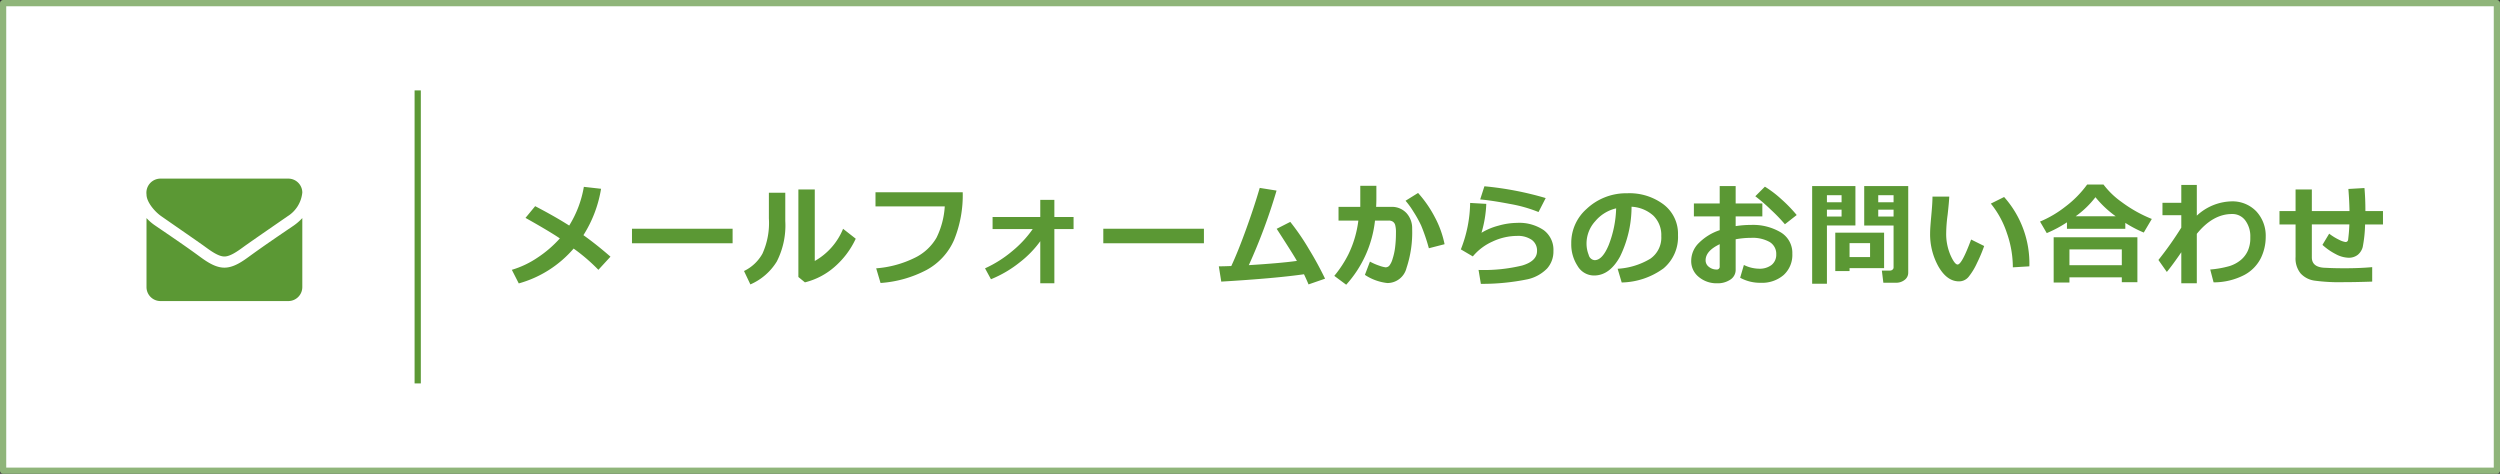 <svg id="mail_btn.png_mail_btn.svg" data-name="mail_btn.png, mail_btn.svg" xmlns="http://www.w3.org/2000/svg" width="401" height="76" viewBox="0 0 401 76">
  <rect x="0" y="0" width="401" height="76" fill="#333333" stroke="none"/>
  <defs>
    <style>
      .cls-1 {
        fill: #fff;
        stroke: #8fb57a;
        stroke-linejoin: round;
        stroke-width: 1px;
      }

      .cls-2 {
        fill: #5b9834;
        fill-rule: evenodd;
      }
    </style>
  </defs>
  <rect id="waku" class="cls-1" x="0.5" y="0.5" width="400" height="75"/>
  <path id="envelope" class="cls-2" d="M1052.99,3229.48a8.38,8.38,0,0,1-1.39,1.21c-2.33,1.58-4.67,3.17-6.95,4.82-1.17.86-2.62,1.92-4.14,1.92h-0.03c-1.52,0-2.97-1.06-4.14-1.92-2.27-1.66-4.62-3.24-6.93-4.82a7.772,7.772,0,0,1-1.41-1.21v11.07a2.241,2.241,0,0,0,2.23,2.24h20.53a2.241,2.241,0,0,0,2.23-2.24v-11.07Zm0-4.1a2.245,2.245,0,0,0-2.23-2.23h-20.53a2.261,2.261,0,0,0-2.23,2.54c0,1.27,1.41,2.84,2.4,3.51,2.16,1.51,4.35,3.01,6.51,4.53,0.91,0.63,2.44,1.91,3.57,1.91h0.03c1.13,0,2.66-1.28,3.57-1.91,2.16-1.52,4.35-3.02,6.53-4.53A5.05,5.05,0,0,0,1052.99,3225.38Z" transform="translate(-1004.5 -3194.5)"/>
  <path id="メールフォームからのお問い合わせ" class="cls-2" d="M1098.15,3224.47a17.223,17.223,0,0,1-2.35,6.21c-1.53-.98-3.35-2.01-5.46-3.11l-1.55,1.88c2.69,1.51,4.52,2.61,5.51,3.29a18.3,18.3,0,0,1-3.59,3.09,15.019,15.019,0,0,1-4.11,1.95l1.11,2.18a17.934,17.934,0,0,0,8.8-5.59,28.943,28.943,0,0,1,3.97,3.41l1.94-2.11q-2.2-1.92-4.34-3.45a19.791,19.791,0,0,0,2.83-7.44Zm23.86,6.72h-16.14v2.33h16.14v-2.33Zm17.72,0.01a10.438,10.438,0,0,1-4.54,5.16v-11.47h-2.63v14.04l1.05,0.86a11.324,11.324,0,0,0,4.75-2.48,13.475,13.475,0,0,0,3.4-4.52Zm-9.27-5.79h-2.63v4.14a11.9,11.9,0,0,1-1.03,5.63,6.713,6.713,0,0,1-2.96,2.79l1.02,2.15a9.3,9.3,0,0,0,4.24-3.68,12.7,12.7,0,0,0,1.36-6.48v-4.55Zm14.47-.07v2.27h11.11a13.137,13.137,0,0,1-1.32,5.01,8.072,8.072,0,0,1-3.51,3.24,16.872,16.872,0,0,1-6.17,1.68l0.7,2.35a18.541,18.541,0,0,0,7.38-2.09,10.027,10.027,0,0,0,4.43-4.85,19.03,19.03,0,0,0,1.37-7.61h-13.99Zm26.43,14.6h2.26v-8.7h3.08v-1.93h-3.08v-2.75h-2.26v2.75h-7.65v1.93h6.44a17.441,17.441,0,0,1-3.25,3.51,18.989,18.989,0,0,1-4.4,2.79l0.95,1.75a18.616,18.616,0,0,0,4.68-2.76,16.346,16.346,0,0,0,3.23-3.34v6.75Zm26.25-8.75h-16.14v2.33h16.14v-2.33Zm16.78,8.93,2.65-.92a53.46,53.46,0,0,0-2.58-4.73,37.367,37.367,0,0,0-3-4.38l-2.18,1.11c1.85,2.86,2.93,4.57,3.24,5.15-1.71.24-4.29,0.47-7.71,0.68a91.313,91.313,0,0,0,4.45-11.96l-2.7-.43q-0.9,3.09-2.2,6.67c-0.86,2.38-1.65,4.34-2.36,5.86-0.78.03-1.45,0.05-2,.05l0.39,2.45q8.595-.51,13.27-1.18c0.24,0.5.49,1.05,0.73,1.63h0Zm10.88-15.82h-2.58v3.38h-3.49v2.2h3.18a17.108,17.108,0,0,1-1.59,5.4,18.131,18.131,0,0,1-2.27,3.47l1.91,1.42a18.3,18.3,0,0,0,4.62-10.29h2.2a1.174,1.174,0,0,1,.67.18,0.976,0.976,0,0,1,.37.54,4.479,4.479,0,0,1,.12,1.25,18.322,18.322,0,0,1-.14,2.37,9.831,9.831,0,0,1-.41,1.84,3.1,3.1,0,0,1-.52,1.06,0.821,0.821,0,0,1-.59.26,4.88,4.88,0,0,1-1.03-.27,8.79,8.79,0,0,1-1.48-.65l-0.81,2.13a8.107,8.107,0,0,0,3.61,1.31,3.161,3.161,0,0,0,3.06-2.4,18.026,18.026,0,0,0,.91-6.3,3.579,3.579,0,0,0-.92-2.53,3.18,3.18,0,0,0-2.43-.99h-2.43c0.03-.52.04-0.97,0.04-1.34v-2.04Zm9.4,5.08a18.846,18.846,0,0,0-2.71-3.93l-2.01,1.25a12.9,12.9,0,0,1,1.26,1.74,18.479,18.479,0,0,1,1.25,2.25,30.205,30.205,0,0,1,1.23,3.63l2.52-.65A15.806,15.806,0,0,0,1234.67,3229.38Zm7.93-5-0.68,2.11c1.26,0.11,2.83.35,4.71,0.71a22.583,22.583,0,0,1,4.65,1.31l1.15-2.24a51.49,51.49,0,0,0-9.83-1.89h0Zm6.95,14.91a6.3,6.3,0,0,0,3.11-1.73,4.073,4.073,0,0,0,1.01-2.79,3.933,3.933,0,0,0-1.55-3.35,7,7,0,0,0-4.3-1.17,11.181,11.181,0,0,0-2.98.45,10.183,10.183,0,0,0-2.71,1.14,18.777,18.777,0,0,0,.77-4.64l-2.59-.15a20.954,20.954,0,0,1-1.49,7.45l1.92,1.13a8.711,8.711,0,0,1,3.17-2.39,9.334,9.334,0,0,1,3.93-.9,3.881,3.881,0,0,1,2.35.63,2.1,2.1,0,0,1,.85,1.8c0,1.07-.8,1.85-2.39,2.32a26.269,26.269,0,0,1-6.99.71l0.37,2.23A36.04,36.04,0,0,0,1249.55,3239.29Zm21.79-1.75a6.557,6.557,0,0,0,2.31-5.33,5.9,5.9,0,0,0-2.29-4.9,9.1,9.1,0,0,0-5.85-1.81h-0.36a9.253,9.253,0,0,0-6.17,2.52,7.25,7.25,0,0,0-2.45,5.38v0.22a6.317,6.317,0,0,0,1.01,3.53,3.057,3.057,0,0,0,2.65,1.54q2.5,0,4.17-3.05a18.209,18.209,0,0,0,1.84-7.98,5.643,5.643,0,0,1,3.51,1.44,4.339,4.339,0,0,1,1.26,3.26,4.123,4.123,0,0,1-1.76,3.64,11.454,11.454,0,0,1-5.24,1.61l0.65,2.2A11.745,11.745,0,0,0,1271.34,3237.54Zm-8.81-3.72c-0.67,1.61-1.42,2.41-2.25,2.41a1.071,1.071,0,0,1-.95-0.84,4.838,4.838,0,0,1-.35-1.85,5.294,5.294,0,0,1,1.39-3.55,6.219,6.219,0,0,1,3.36-2.07A17.438,17.438,0,0,1,1262.53,3233.82Zm24.38,6.04a5.3,5.3,0,0,0,3.69-1.25,4.353,4.353,0,0,0,1.39-3.41,3.841,3.841,0,0,0-1.84-3.42,8.667,8.667,0,0,0-4.8-1.2,15.462,15.462,0,0,0-2.45.19v-1.56h4.28v-2.07h-4.28v-2.79h-2.56v2.79h-4.14v2.07h4.14v2.21a8.518,8.518,0,0,0-3.34,2.05,4.012,4.012,0,0,0-1.23,2.85,3.233,3.233,0,0,0,1.22,2.61,4.447,4.447,0,0,0,2.94,1.01,3.633,3.633,0,0,0,2.12-.59,1.853,1.853,0,0,0,.85-1.62v-4.85a13.9,13.9,0,0,1,2.49-.23,5.583,5.583,0,0,1,2.95.66,2.2,2.2,0,0,1,1.07,1.97,2.1,2.1,0,0,1-.75,1.72,3.136,3.136,0,0,1-2.02.6,5.636,5.636,0,0,1-2.42-.6l-0.6,2.05a6.63,6.63,0,0,0,3.29.81h0Zm-6.57-2.64a0.451,0.451,0,0,1-.51.51,1.919,1.919,0,0,1-1.23-.43,1.288,1.288,0,0,1-.52-1.05c0-1,.75-1.86,2.26-2.58v3.55Zm9.88-10.78a17.779,17.779,0,0,0-2.63-2l-1.54,1.54a26.44,26.44,0,0,1,2.48,2.14,26.9,26.9,0,0,1,2.27,2.35l1.89-1.48A23.112,23.112,0,0,0,1290.22,3226.44Zm20.36-2.09h-7.06v6.32h4.71v6.73a0.454,0.454,0,0,1-.18.36,0.594,0.594,0,0,1-.38.14h-1.32l0.24,1.95h2.03a2.156,2.156,0,0,0,1.39-.46,1.425,1.425,0,0,0,.57-1.15v-13.89Zm-4.81,1.46h2.46v1.13h-2.46v-1.13Zm2.46,3.42h-2.46v-1.1h2.46v1.1Zm-6.12-4.88h-6.94v15.66h2.37v-9.34h4.57v-6.32Zm-4.57,2.59v-1.13h2.35v1.13h-2.35Zm0,2.29v-1.1h2.35v1.1h-2.35Zm9.17,8.28v-5.69h-7.83v6.16h2.29v-0.47h5.54Zm-5.54-4.01h3.29v2.23h-3.29v-2.23Zm19.5-.58c-0.99,2.68-1.71,4.01-2.17,4.01-0.31,0-.7-0.51-1.15-1.52a8.6,8.6,0,0,1-.68-3.56,23.965,23.965,0,0,1,.23-2.91c0.15-1.35.24-2.32,0.26-2.91h-2.69c0,0.65-.06,1.63-0.18,2.93s-0.2,2.29-.2,2.95a10.593,10.593,0,0,0,1.36,5.38q1.365,2.34,3.27,2.34a1.968,1.968,0,0,0,1.53-.71,10.354,10.354,0,0,0,1.36-2.23,23.587,23.587,0,0,0,1.15-2.73Zm5.29-6.82-2.13,1.06a14.767,14.767,0,0,1,2.58,4.74,16.6,16.6,0,0,1,.95,5.48l2.65-.16a16.018,16.018,0,0,0-4.05-11.12h0Zm19.44,4.15a18.963,18.963,0,0,0,2.96,1.55l1.29-2.18a21.567,21.567,0,0,1-4.86-2.73,13.131,13.131,0,0,1-2.89-2.79h-2.62a16.779,16.779,0,0,1-3.5,3.55,17.353,17.353,0,0,1-4.06,2.39l1.08,1.85a19.627,19.627,0,0,0,3.24-1.73v1.04h9.36v-0.95Zm-4.79-4.12a16.721,16.721,0,0,0,3.25,3.06h-6.42a14.972,14.972,0,0,0,3.17-3.06h0Zm4.23,13.64h2.5v-7.21h-13.43v7.26h2.53v-0.84h8.4v0.79Zm-8.4-5.27h8.4v2.54h-8.4v-2.54Zm17.94,5.44h2.49v-7.93q2.58-3.18,5.63-3.18a2.553,2.553,0,0,1,2.16,1.05,4.237,4.237,0,0,1,.79,2.63v0.21a4.894,4.894,0,0,1-.38,1.96,4.142,4.142,0,0,1-1.13,1.51,5.37,5.37,0,0,1-1.83.99,16.042,16.042,0,0,1-3.09.55l0.54,2.06a10.682,10.682,0,0,0,4.92-1.18,6.251,6.251,0,0,0,2.67-2.73,7.752,7.752,0,0,0,.77-3.37,5.741,5.741,0,0,0-1.52-4.12,5.3,5.3,0,0,0-4-1.59,8.459,8.459,0,0,0-5.53,2.29v-4.93h-2.49v2.87h-3.02v1.99h3.02v1.99a54.209,54.209,0,0,1-3.67,5.19l1.35,1.92c0.64-.78,1.42-1.84,2.32-3.16v4.98Zm30.62-2.59c-1.32.12-2.78,0.18-4.4,0.18-1.09,0-2.09-.02-3-0.07l-0.27-.01c-1.34-.07-2.01-0.63-2.01-1.67v-5.28h6.02c-0.02.52-.05,1.04-0.1,1.55s-0.09.81-.1,0.92a0.48,0.48,0,0,1-.14.25,0.4,0.4,0,0,1-.29.1,3.376,3.376,0,0,1-1.02-.36,8.892,8.892,0,0,1-1.59-.98l-1.08,1.8a9.812,9.812,0,0,0,2.13,1.48,4.606,4.606,0,0,0,2.01.58,2.312,2.312,0,0,0,1.53-.47,2.433,2.433,0,0,0,.79-1.25,21.3,21.3,0,0,0,.38-3.62h2.87v-2.14h-2.82c0-1.35-.05-2.58-0.15-3.7l-2.58.15c0.1,1.25.16,2.43,0.18,3.55h-6.04v-3.47h-2.61v3.47h-2.58v2.14h2.58v5.22a3.79,3.79,0,0,0,.82,2.65,3.745,3.745,0,0,0,2.2,1.14,29.139,29.139,0,0,0,4.63.25c1.29,0,2.84-.03,4.64-0.09v-2.32Z" transform="translate(-1004.5 -3194.5)"/>
  <path id="sen" class="cls-2" d="M1071,3209h1v47h-1v-47Z" transform="translate(-1004.5 -3194.5)"/>
</svg>
